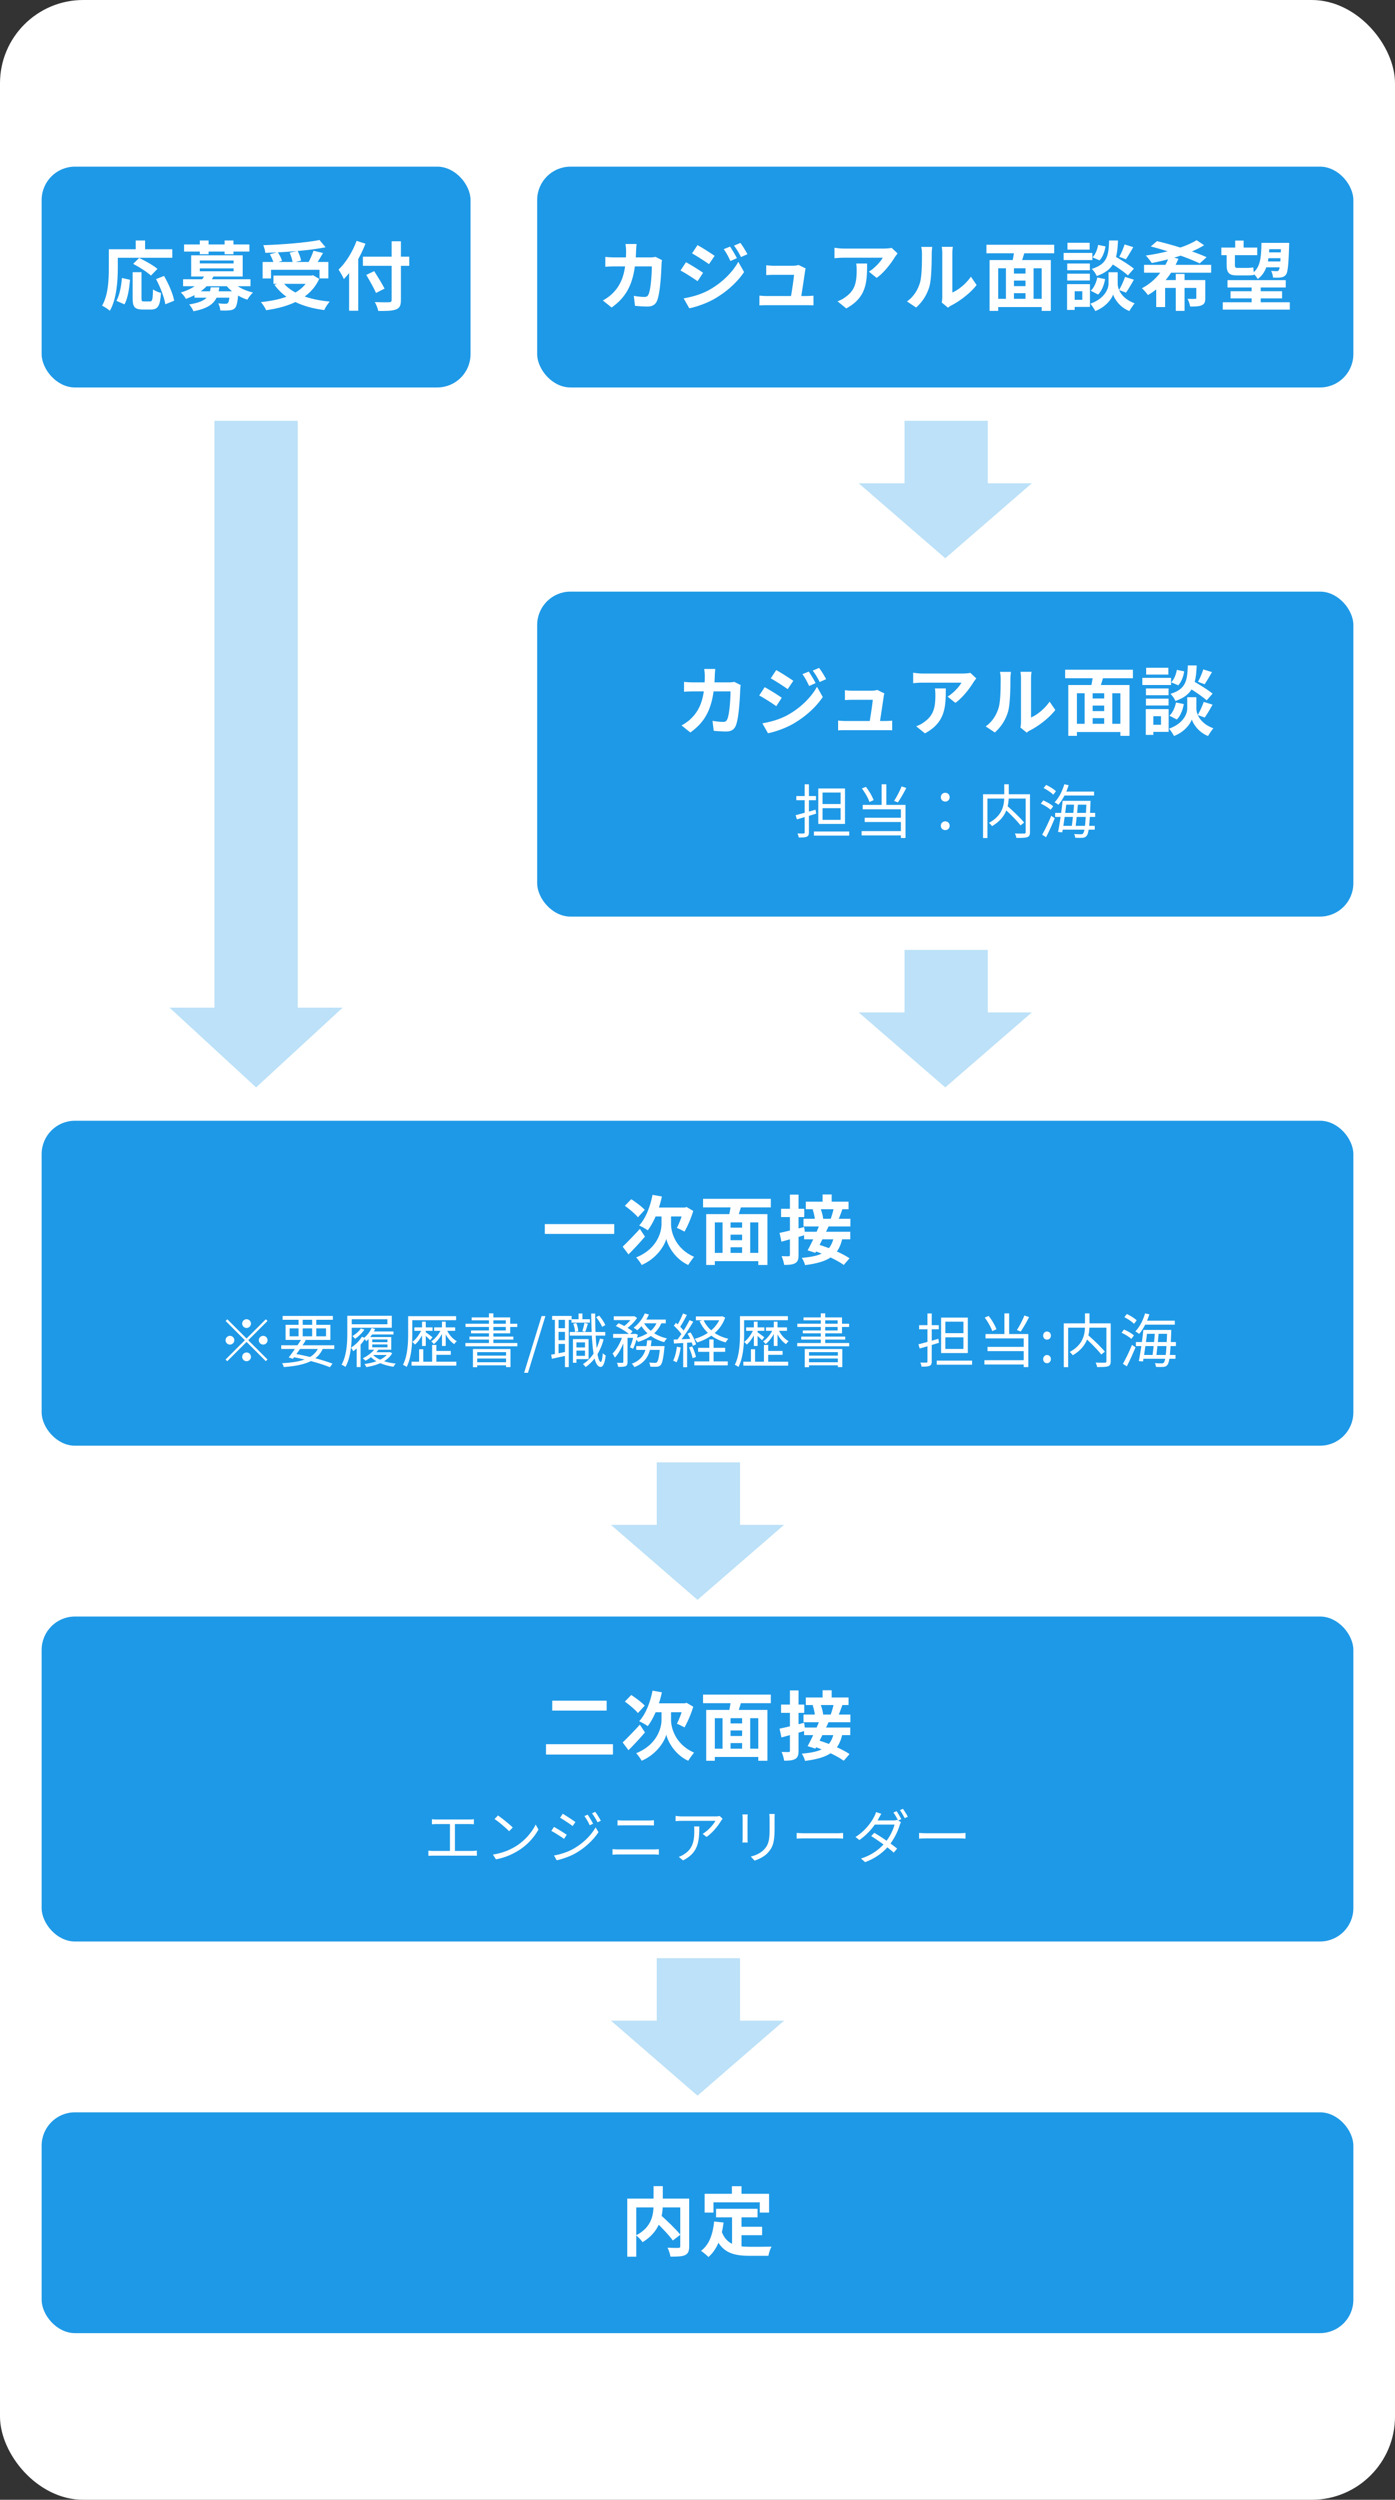 <svg width="335" height="600" fill="none" xmlns="http://www.w3.org/2000/svg"><rect width="100%" height="100%" fill="#333333" stroke="none"/><rect width="335" height="600" rx="20" fill="#fff"/><rect x="10" y="40" width="103" height="53" rx="8" fill="#1E99E7"/><path d="M31.854 65.332h2.124v6.282c0 .666.108.738.612.738h1.458c.54 0 .63-.432.702-2.898.45.36 1.35.72 1.908.864-.198 3.096-.72 3.978-2.412 3.978h-1.998c-1.926 0-2.394-.666-2.394-2.682v-6.282Zm-2.574 1.386 1.944.432c-.18 2.07-.522 4.446-1.332 5.904l-1.926-.846c.756-1.386 1.152-3.474 1.314-5.49Zm2.7-3.384 1.44-1.422c1.44.684 3.402 1.782 4.392 2.628l-1.566 1.602c-.882-.828-2.79-2.052-4.266-2.808Zm5.49 3.654 1.926-.756c1.08 1.872 2.142 4.284 2.43 5.94l-2.124.864c-.234-1.62-1.188-4.122-2.232-6.048Zm-4.878-9.27h2.25v3.276h-2.25v-3.276Zm-5.436 2.106h14.22v2.052h-14.22v-2.052Zm-1.026 0h2.16v4.554c0 2.916-.27 7.38-1.908 10.206-.396-.36-1.35-.99-1.872-1.206 1.512-2.592 1.62-6.39 1.62-9v-4.554Zm20.574 10.098h9.27v1.53h-9.27v-1.53Zm-2.736-2.898H60.15v1.674H43.968v-1.674Zm5.256-1.116 2.088.324c-1.152 2.394-3.15 4.248-6.678 5.508-.234-.486-.81-1.224-1.224-1.53 3.258-.972 5.022-2.556 5.814-4.302Zm6.498 1.656c1.008 1.17 3.024 2.196 5.022 2.646-.45.414-1.062 1.206-1.35 1.728-2.124-.684-4.14-2.106-5.328-3.744l1.656-.63Zm-.504 2.358h2.052s-.018.468-.054.72c-.18 1.944-.396 2.898-.81 3.33-.36.36-.774.468-1.314.522-.468.054-1.296.054-2.178.036-.036-.54-.234-1.242-.504-1.71.72.072 1.404.09 1.728.09.27 0 .414-.036.576-.162.234-.216.378-.936.504-2.592v-.234Zm-4.608-.954h2.052c-.396 3.006-1.422 4.824-6.21 5.742-.18-.504-.666-1.26-1.026-1.638 4.176-.666 4.878-1.908 5.184-4.104Zm-6.408-10.296h15.696v1.71H44.202v-1.71Zm3.78-.954h2.106v3.294h-2.106v-3.294Zm5.958 0h2.124v3.294H53.94v-3.294Zm-5.958 6.696v.702H56.1v-.702h-8.118Zm0-1.89v.702H56.1v-.702h-8.118Zm-2.07-1.242h12.366v5.094H45.912v-5.094Zm17.154 1.602h15.786v3.942h-2.124v-2.07H65.082v2.07h-2.016v-3.942Zm2.61 3.258h9.486v1.98h-9.486v-1.98Zm11.052-8.532 1.458 1.746c-4.068.792-9.684 1.188-14.472 1.332-.036-.54-.288-1.368-.486-1.836 4.77-.162 10.188-.594 13.5-1.242Zm-11.916 3.42 1.89-.522c.414.648.864 1.512 1.026 2.106l-1.98.594c-.144-.594-.558-1.494-.936-2.178Zm4.752-.378 1.908-.432c.378.72.738 1.692.828 2.34l-2.016.486c-.072-.63-.378-1.638-.72-2.394Zm5.724-.468 2.286.54c-.63 1.116-1.35 2.286-1.89 3.06l-1.764-.522c.486-.864 1.062-2.142 1.368-3.078Zm-.918 5.958h.45l.378-.072 1.458.864c-2.142 4.716-7.074 6.714-12.744 7.524-.216-.54-.828-1.494-1.26-1.944 5.544-.558 10.098-2.196 11.718-6.03v-.342ZM67.8 67.6c2.016 2.736 6.138 4.302 11.376 4.788-.45.486-1.044 1.422-1.314 2.034-5.418-.702-9.432-2.592-11.952-6.048l1.89-.774Zm19.35-5.994h11.124v2.196H87.15v-2.196Zm6.894-3.69h2.232V72.01c0 1.368-.324 1.944-1.188 2.268-.882.342-2.25.378-4.248.36-.108-.594-.504-1.566-.828-2.142 1.404.072 2.97.072 3.402.054.45-.018.63-.144.63-.558V57.916ZM87.96 65.98l1.908-.9c.81 1.314 1.944 3.096 2.484 4.194L90.3 70.318c-.468-1.098-1.53-2.952-2.34-4.338Zm-4.122-2.97 2.178-2.178.018.036v13.716h-2.196V63.01Zm1.8-5.202 2.124.684c-1.206 3.132-3.15 6.426-5.184 8.496-.234-.54-.882-1.728-1.278-2.268 1.728-1.638 3.366-4.266 4.338-6.912Z" fill="#fff"/><path opacity=".3" fill-rule="evenodd" clip-rule="evenodd" d="M71.5 101h-20v140.86H40.715L61.5 261l20.784-19.14H71.5V101Z" fill="#1E99E7"/><rect x="129" y="40" width="196" height="53" rx="8" fill="#1E99E7"/><path d="M152.872 58.564a24.528 24.528 0 0 0-.126 1.62c-.198 7.146-1.89 10.8-5.868 13.626l-2.106-1.692c.756-.414 1.656-1.008 2.376-1.746 2.358-2.34 3.186-5.4 3.204-10.152 0-.396-.072-1.224-.144-1.656h2.664Zm6.102 3.87a6.798 6.798 0 0 0-.108.936c-.072 1.962-.306 6.984-1.08 8.82-.378.9-1.08 1.386-2.304 1.386-1.044 0-2.106-.09-2.988-.162l-.288-2.394c.9.144 1.818.252 2.538.252.576 0 .828-.198 1.008-.648.522-1.134.774-4.734.774-6.678h-8.784c-.612 0-1.62.018-2.376.09V61.66c.756.09 1.674.126 2.358.126h8.334c.468 0 .936-.036 1.368-.126l1.548.774Zm16.344-3.24c.504.756 1.242 1.944 1.638 2.772l-1.548.684c-.54-1.134-.936-1.908-1.602-2.844l1.512-.612Zm2.484-.882c.558.72 1.26 1.908 1.692 2.7l-1.548.684c-.576-1.134-1.008-1.836-1.674-2.736l1.53-.648Zm-10.296.522c1.188.648 3.168 1.926 4.104 2.574l-1.35 1.998c-.99-.702-2.88-1.926-4.068-2.592l1.314-1.98Zm-3.33 12.78c1.998-.342 4.158-.936 6.12-2.016 3.06-1.71 5.562-4.176 7.002-6.75l1.386 2.448c-1.674 2.484-4.212 4.77-7.164 6.462-1.818 1.044-4.41 1.944-5.994 2.232l-1.35-2.376Zm.558-8.676c1.206.648 3.186 1.89 4.104 2.538l-1.314 2.016c-1.026-.702-2.88-1.926-4.104-2.556l1.314-1.998Zm28.741 1.494a4.402 4.402 0 0 0-.162.756c-.18 1.26-.792 5.346-1.008 6.642h-2.484c.234-1.188.774-4.662.864-5.868h-4.878c-.558 0-1.278.036-1.8.072v-2.376a15.09 15.09 0 0 0 1.782.126h4.626c.36 0 1.098-.072 1.332-.198l1.728.846Zm-11.106 6.516c.468.054 1.152.108 1.764.108h9.45c.45 0 1.296-.036 1.764-.09v2.322a50.04 50.04 0 0 0-1.728-.036h-9.486c-.63 0-1.098.018-1.764.054v-2.358Zm33.182-10.116c-.18.234-.522.666-.684.918-.846 1.404-2.556 3.69-4.338 4.95l-1.872-1.494c1.458-.882 2.862-2.466 3.33-3.348h-9.396c-.738 0-1.35.036-2.196.126v-2.52c.702.108 1.458.198 2.196.198h9.702c.504 0 1.494-.072 1.836-.162l1.422 1.332Zm-7.326 2.412c0 4.464-.108 8.136-5.004 10.782l-2.106-1.71a6.562 6.562 0 0 0 1.908-1.008c2.268-1.584 2.7-3.474 2.7-6.426 0-.576-.018-1.044-.108-1.638h2.61Zm17.915 9.36c.09-.342.144-.828.144-1.314V60.796c0-.81-.126-1.512-.126-1.548h2.664c0 .036-.126.756-.126 1.566v9.396c1.476-.63 3.24-2.052 4.464-3.798l1.368 1.998c-1.494 1.944-4.068 3.888-6.102 4.914-.378.198-.594.396-.774.522l-1.512-1.242Zm-8.334-.252c1.602-1.116 2.574-2.772 3.06-4.32.522-1.53.54-4.95.54-7.11 0-.738-.072-1.206-.18-1.656h2.646c0 .072-.126.882-.126 1.62 0 2.142-.054 5.94-.522 7.758a10.667 10.667 0 0 1-3.222 5.166l-2.196-1.458Zm24.678-6.696h4.626v1.692h-4.626v-1.692Zm0 3.024h4.644v1.692h-4.644V68.68Zm-3.492 3.042h12.15v1.98h-12.15v-1.98Zm-1.35-9.306h14.706V74.62h-2.196V64.396h-10.44V74.62h-2.07V62.416Zm3.924 1.314h1.926v8.874h-1.926V63.73Zm4.698 0h1.944v8.856h-1.944V63.73Zm-2.664-4.05 2.556.54c-.432 1.332-.828 2.736-1.188 3.672l-1.98-.522c.252-1.044.54-2.556.612-3.69Zm-6.714-.936h16.272v2.052h-16.272v-2.052Zm29.196 4.014 1.332-1.422c1.548.882 3.78 2.232 4.878 3.15l-1.422 1.62c-1.008-.936-3.186-2.376-4.788-3.348Zm1.242 2.592h1.08v2.736c0 1.206.774 3.492 4.068 4.716-.396.504-.972 1.332-1.26 1.854-2.268-.864-3.564-2.88-3.906-3.978-.36 1.098-1.8 3.042-4.284 3.978-.234-.486-.81-1.35-1.188-1.764 3.456-1.224 4.374-3.582 4.374-4.806V65.35h1.116Zm-.972-7.632h2.124c-.18 4.302-.756 7.038-5.112 8.532-.198-.522-.738-1.296-1.188-1.71 3.762-1.152 4.05-3.24 4.176-6.822Zm-2.646 1.062 1.764.36c-.18 1.206-.648 2.538-1.422 3.348l-1.692-.72c.666-.648 1.17-1.854 1.35-2.988Zm-.198 7.83 1.872.378c-.234 1.368-.792 2.826-1.674 3.708l-1.782-.918c.774-.666 1.332-1.944 1.584-3.168Zm6.552-7.938 2.088.648c-.612 1.062-1.26 2.178-1.764 2.916l-1.602-.594c.468-.81 1.008-2.07 1.278-2.97Zm.108 7.794 2.124.666c-.63 1.116-1.332 2.322-1.89 3.096l-1.674-.612a18.544 18.544 0 0 0 1.44-3.15Zm-13.878-3.222h5.436v1.62h-5.436v-1.62Zm.054-4.968h5.328v1.638h-5.328v-1.638Zm-.054 7.416h5.436v1.638h-5.436v-1.638Zm-.864-4.986h6.894v1.71h-6.894v-1.71Zm1.8 7.488h4.518v5.472h-4.518v-1.71h2.682v-2.052h-2.682v-1.71Zm-.972 0h1.818v6.192h-1.818v-6.192Zm18.486-4.626h16.11v1.89h-16.11v-1.89Zm12.618-5.922 1.8 1.206c-3.24 2.052-8.352 3.456-12.564 4.284-.342-.486-.99-1.386-1.458-1.8 4.482-.612 9.432-1.944 12.222-3.69Zm-5.004 8.1h2.106v8.874h-2.106v-8.874Zm-4.698 1.476h10.584v1.89h-8.442v4.59h-2.142v-6.48Zm9.63 0h2.16v4.284c0 .954-.18 1.458-.864 1.764-.648.288-1.548.306-2.772.306-.09-.576-.378-1.35-.63-1.854.72.036 1.548.036 1.782.018.234 0 .324-.054.324-.252v-4.266Zm-10.944-8.064 1.494-1.278c3.744.864 9.018 2.52 11.916 3.852l-1.656 1.494c-2.592-1.278-7.83-3.078-11.754-4.068Zm4.446 2.358 2.196.594c-1.44 3.456-3.888 6.786-7.326 8.712-.324-.486-.99-1.242-1.44-1.638 3.24-1.656 5.544-4.734 6.57-7.668Zm13.986 5.724h13.986v1.764h-13.986V67.24Zm-1.476-7.812h8.622v1.818h-8.622v-1.818Zm10.206-1.134h4.752v1.512h-4.752v-1.512Zm.234 2.286h4.68v1.386h-4.68V60.58Zm-.09 2.178h4.68v1.404h-4.68v-1.404Zm-8.136 7.146h12.366v1.71h-12.366v-1.71Zm-1.872 2.646h16.092v1.764H293.64V72.55Zm6.93-4.446h2.178v5.58h-2.178v-5.58Zm-3.942-10.368h2.016v2.466h-2.016v-2.466Zm-2.052 2.736h1.98v3.132c0 .504.108.702.558.702h2.376c.45 0 1.134-.054 1.476-.126.054.504.108 1.314.198 1.782-.36.126-1.026.144-1.62.144h-2.448c-1.998 0-2.52-.666-2.52-2.538v-3.096Zm13.068-2.178h1.944s0 .522-.018.756c-.144 4.59-.324 6.3-.756 6.876-.342.432-.72.594-1.224.666-.432.072-1.134.072-1.872.036a4.89 4.89 0 0 0-.468-1.62c.576.072 1.062.072 1.332.072.216.018.378-.036.504-.234.27-.36.432-1.908.558-6.228v-.324Zm-4.716 0h1.926c-.09 3.978-.432 6.93-2.826 8.676-.234-.45-.774-1.116-1.206-1.44 1.926-1.44 2.034-3.87 2.106-7.236Z" fill="#fff"/><path opacity=".3" fill-rule="evenodd" clip-rule="evenodd" d="M237.215 101h-20v15h-11L227 134l20.785-18h-10.57v-15Z" fill="#1E99E7"/><rect x="129" y="142" width="196" height="78" rx="8" fill="#1E99E7"/><path d="M171.772 160.564a24.528 24.528 0 0 0-.126 1.62c-.198 7.146-1.89 10.8-5.868 13.626l-2.106-1.692c.756-.414 1.656-1.008 2.376-1.746 2.358-2.34 3.186-5.4 3.204-10.152 0-.396-.072-1.224-.144-1.656h2.664Zm6.102 3.87a6.798 6.798 0 0 0-.108.936c-.072 1.962-.306 6.984-1.08 8.82-.378.9-1.08 1.386-2.304 1.386-1.044 0-2.106-.09-2.988-.162l-.288-2.394c.9.144 1.818.252 2.538.252.576 0 .828-.198 1.008-.648.522-1.134.774-4.734.774-6.678h-8.784c-.612 0-1.62.018-2.376.09v-2.376c.756.09 1.674.126 2.358.126h8.334c.468 0 .936-.036 1.368-.126l1.548.774Zm16.344-3.24c.504.756 1.242 1.944 1.638 2.772l-1.548.684c-.54-1.134-.936-1.908-1.602-2.844l1.512-.612Zm2.484-.882c.558.72 1.26 1.908 1.692 2.7l-1.548.684c-.576-1.134-1.008-1.836-1.674-2.736l1.53-.648Zm-10.296.522c1.188.648 3.168 1.926 4.104 2.574l-1.35 1.998c-.99-.702-2.88-1.926-4.068-2.592l1.314-1.98Zm-3.33 12.78c1.998-.342 4.158-.936 6.12-2.016 3.06-1.71 5.562-4.176 7.002-6.75l1.386 2.448c-1.674 2.484-4.212 4.77-7.164 6.462-1.818 1.044-4.41 1.944-5.994 2.232l-1.35-2.376Zm.558-8.676c1.206.648 3.186 1.89 4.104 2.538l-1.314 2.016c-1.026-.702-2.88-1.926-4.104-2.556l1.314-1.998Zm28.741 1.494a4.402 4.402 0 0 0-.162.756c-.18 1.26-.792 5.346-1.008 6.642h-2.484c.234-1.188.774-4.662.864-5.868h-4.878c-.558 0-1.278.036-1.8.072v-2.376a15.09 15.09 0 0 0 1.782.126h4.626c.36 0 1.098-.072 1.332-.198l1.728.846Zm-11.106 6.516c.468.054 1.152.108 1.764.108h9.45c.45 0 1.296-.036 1.764-.09v2.322a50.04 50.04 0 0 0-1.728-.036h-9.486c-.63 0-1.098.018-1.764.054v-2.358Zm33.182-10.116c-.18.234-.522.666-.684.918-.846 1.404-2.556 3.69-4.338 4.95l-1.872-1.494c1.458-.882 2.862-2.466 3.33-3.348h-9.396c-.738 0-1.35.036-2.196.126v-2.52c.702.108 1.458.198 2.196.198h9.702c.504 0 1.494-.072 1.836-.162l1.422 1.332Zm-7.326 2.412c0 4.464-.108 8.136-5.004 10.782l-2.106-1.71a6.562 6.562 0 0 0 1.908-1.008c2.268-1.584 2.7-3.474 2.7-6.426 0-.576-.018-1.044-.108-1.638h2.61Zm17.915 9.36c.09-.342.144-.828.144-1.314v-10.494c0-.81-.126-1.512-.126-1.548h2.664c0 .036-.126.756-.126 1.566v9.396c1.476-.63 3.24-2.052 4.464-3.798l1.368 1.998c-1.494 1.944-4.068 3.888-6.102 4.914-.378.198-.594.396-.774.522l-1.512-1.242Zm-8.334-.252c1.602-1.116 2.574-2.772 3.06-4.32.522-1.53.54-4.95.54-7.11 0-.738-.072-1.206-.18-1.656h2.646c0 .072-.126.882-.126 1.62 0 2.142-.054 5.94-.522 7.758a10.667 10.667 0 0 1-3.222 5.166l-2.196-1.458Zm24.678-6.696h4.626v1.692h-4.626v-1.692Zm0 3.024h4.644v1.692h-4.644v-1.692Zm-3.492 3.042h12.15v1.98h-12.15v-1.98Zm-1.35-9.306h14.706v12.204h-2.196v-10.224h-10.44v10.224h-2.07v-12.204Zm3.924 1.314h1.926v8.874h-1.926v-8.874Zm4.698 0h1.944v8.856h-1.944v-8.856Zm-2.664-4.05 2.556.54c-.432 1.332-.828 2.736-1.188 3.672l-1.98-.522c.252-1.044.54-2.556.612-3.69Zm-6.714-.936h16.272v2.052h-16.272v-2.052Zm29.196 4.014 1.332-1.422c1.548.882 3.78 2.232 4.878 3.15l-1.422 1.62c-1.008-.936-3.186-2.376-4.788-3.348Zm1.242 2.592h1.08v2.736c0 1.206.774 3.492 4.068 4.716-.396.504-.972 1.332-1.26 1.854-2.268-.864-3.564-2.88-3.906-3.978-.36 1.098-1.8 3.042-4.284 3.978-.234-.486-.81-1.35-1.188-1.764 3.456-1.224 4.374-3.582 4.374-4.806v-2.736h1.116Zm-.972-7.632h2.124c-.18 4.302-.756 7.038-5.112 8.532-.198-.522-.738-1.296-1.188-1.71 3.762-1.152 4.05-3.24 4.176-6.822Zm-2.646 1.062 1.764.36c-.18 1.206-.648 2.538-1.422 3.348l-1.692-.72c.666-.648 1.17-1.854 1.35-2.988Zm-.198 7.83 1.872.378c-.234 1.368-.792 2.826-1.674 3.708l-1.782-.918c.774-.666 1.332-1.944 1.584-3.168Zm6.552-7.938 2.088.648c-.612 1.062-1.26 2.178-1.764 2.916l-1.602-.594c.468-.81 1.008-2.07 1.278-2.97Zm.108 7.794 2.124.666c-.63 1.116-1.332 2.322-1.89 3.096l-1.674-.612a18.544 18.544 0 0 0 1.44-3.15Zm-13.878-3.222h5.436v1.62h-5.436v-1.62Zm.054-4.968h5.328v1.638h-5.328v-1.638Zm-.054 7.416h5.436v1.638h-5.436v-1.638Zm-.864-4.986h6.894v1.71h-6.894v-1.71Zm1.8 7.488h4.518v5.472h-4.518v-1.71h2.682v-2.052h-2.682v-1.71Zm-.972 0h1.818v6.192h-1.818v-6.192Zm-84.092 25.466c1.232-.308 3.052-.812 4.788-1.316l.14.952a233.26 233.26 0 0 1-4.62 1.372l-.308-1.008Zm.168-4.592h4.718v.994h-4.718v-.994Zm2.002-2.814h1.022v11.536c0 .588-.154.882-.518 1.036-.364.168-.952.196-1.918.196-.028-.266-.182-.7-.308-.98.644.028 1.274.014 1.442.014.196 0 .28-.07.28-.266v-11.536Zm2.226 11.326h8.484v.98h-8.484v-.98Zm2.072-5.6v2.8h4.34v-2.8h-4.34Zm0-3.752v2.758h4.34v-2.758h-4.34Zm-1.022-.98h6.412v8.512h-6.412v-8.512Zm15.204-1.008h1.134v5.53h-1.134v-5.53Zm-4.732 1.008.952-.392c.784.98 1.54 2.31 1.862 3.192l-.994.448c-.308-.91-1.078-2.268-1.82-3.248Zm9.534-.504 1.12.378c-.588 1.19-1.386 2.562-2.016 3.472l-.91-.364c.616-.924 1.386-2.422 1.806-3.486Zm-9.338 4.452h10.276v7.938h-1.106v-6.888h-9.17v-1.05Zm.476 3.08h9.114v1.022h-9.114v-1.022Zm-.742 3.206h9.996v1.036h-9.996v-1.036Zm20.09-7.084c-.574 0-1.064-.42-1.064-1.05 0-.644.49-1.064 1.064-1.064.56 0 1.05.42 1.05 1.064 0 .63-.49 1.05-1.05 1.05Zm0 6.846c-.574 0-1.064-.406-1.064-1.05s.49-1.05 1.064-1.05c.56 0 1.05.406 1.05 1.05s-.49 1.05-1.05 1.05Zm14.014-5.32.784-.56c1.428 1.232 3.248 2.982 4.144 4.074l-.868.672c-.84-1.106-2.632-2.898-4.06-4.186Zm.154-5.684h1.078v2.744c0 2.24-.406 5.194-4.018 7.308-.14-.224-.504-.602-.742-.784 3.5-1.89 3.682-4.592 3.682-6.524v-2.744Zm-5.096 2.394h10.71v1.036h-9.66v9.478h-1.05v-10.514Zm10.234 0h1.036v9.1c0 .686-.168 1.022-.644 1.204-.49.168-1.358.182-2.618.182-.042-.294-.21-.784-.35-1.078a33.11 33.11 0 0 0 2.226.028c.266-.014.35-.098.35-.336v-9.1Zm8.974-.644h7.448v.952h-7.448v-.952Zm.336 2.226h5.614v.924h-5.614v-.924Zm-2.226 2.898h9.604v.966h-9.604v-.966Zm1.456 3.108h8.05v.91h-8.05v-.91Zm.742-9.982 1.036.224c-.56 1.82-1.47 3.584-2.464 4.704a5.399 5.399 0 0 0-.91-.602c1.022-1.036 1.862-2.674 2.338-4.326Zm-.406 3.976h.98c-.28 2.408-.728 5.684-1.064 7.56l-1.008-.084c.378-1.89.854-5.138 1.092-7.476Zm2.786.378h.924c-.168 1.946-.42 4.578-.644 6.076h-.924c.238-1.54.518-4.186.644-6.076Zm2.94-.378h.98s0 .364-.014.504c-.21 5.446-.434 7.294-.91 7.868-.266.35-.546.462-.966.49-.42.042-1.092.028-1.792 0-.014-.28-.112-.658-.266-.896.714.056 1.358.056 1.638.056.252 0 .392-.028.518-.196.392-.434.616-2.352.812-7.616v-.21Zm-10.29-3.066.602-.756c.84.392 1.862 1.022 2.352 1.512l-.63.84c-.49-.504-1.484-1.176-2.324-1.596Zm-.672 3.738.588-.77c.84.35 1.876.952 2.38 1.414l-.616.84c-.49-.476-1.498-1.092-2.352-1.484Zm.322 7.462c.63-1.092 1.54-2.954 2.184-4.55l.84.588a60.249 60.249 0 0 1-2.086 4.564l-.938-.602Z" fill="#fff"/><path opacity=".3" fill-rule="evenodd" clip-rule="evenodd" d="M237.215 228h-20v15h-11L227 261l20.785-18h-10.57v-15Z" fill="#1E99E7"/><rect x="10" y="269" width="315" height="78" rx="8" fill="#1E99E7"/><path d="M130.834 293.81h16.668v2.358h-16.668v-2.358Zm25.866-7.02 2.25.396c-.702 3.204-1.926 6.21-3.402 8.118-.45-.342-1.476-.918-2.052-1.17 1.548-1.674 2.646-4.482 3.204-7.344Zm3.33 5.058h1.116v1.98c0 1.962 1.08 5.886 5.526 7.83a28.119 28.119 0 0 0-1.404 1.962c-3.222-1.476-4.914-4.662-5.256-6.282-.432 1.62-2.268 4.698-5.922 6.282-.252-.504-.936-1.422-1.314-1.818 4.878-1.944 6.084-5.922 6.084-7.974v-1.98h1.17Zm-10.494 7.38a102.467 102.467 0 0 0 4.122-4.266l1.224 1.854a70.935 70.935 0 0 1-3.96 4.266l-1.386-1.854Zm.522-9.81 1.53-1.584c1.08.702 2.538 1.782 3.24 2.556l-1.638 1.782c-.63-.792-2.034-1.962-3.132-2.754Zm7.416.414h7.38v2.142h-8.442l1.062-2.142Zm6.66 0h.324l.414-.126 1.602.936c-.522 1.818-1.386 3.69-2.088 4.968-.45-.234-1.314-.684-1.836-.882.576-1.098 1.314-3.006 1.584-4.428v-.468Zm10.296 4.824h4.626v1.692h-4.626v-1.692Zm0 3.024h4.644v1.692h-4.644v-1.692Zm-3.492 3.042h12.15v1.98h-12.15v-1.98Zm-1.35-9.306h14.706v12.204h-2.196v-10.224h-10.44v10.224h-2.07v-12.204Zm3.924 1.314h1.926v8.874h-1.926v-8.874Zm4.698 0h1.944v8.856h-1.944v-8.856Zm-2.664-4.05 2.556.54c-.432 1.332-.828 2.736-1.188 3.672l-1.98-.522c.252-1.044.54-2.556.612-3.69Zm-6.714-.936h16.272v2.052h-16.272v-2.052Zm28.71-1.044h2.178v2.448h-2.178V286.7Zm-4.032 1.728h10.26v1.818h-10.26v-1.818Zm-.558 4.104h11.268v1.836h-11.268v-1.836Zm2.196-2.232 1.854-.36c.324.828.612 1.89.666 2.574l-1.962.432c-.018-.684-.252-1.8-.558-2.646Zm5.076-.342 2.088.216c-.36 1.026-.72 2.016-1.044 2.718l-1.818-.252c.288-.756.612-1.89.774-2.682Zm-7.128 5.688h11.088v1.818h-11.088v-1.818Zm3.726-1.728 2.16.414c-.972 2.142-2.232 4.68-3.186 6.372l-1.854-.594c.9-1.602 2.106-4.194 2.88-6.192Zm-1.602 6.21 1.26-1.422c2.502.738 5.814 2.124 7.524 3.312l-1.386 1.602c-1.566-1.17-4.842-2.664-7.398-3.492Zm5.004-3.15 2.07.216c-.936 4.248-3.33 5.724-8.964 6.462-.162-.594-.486-1.332-.792-1.746 4.932-.396 6.93-1.584 7.686-4.932Zm-13.014-1.062c1.512-.306 3.762-.864 5.904-1.404l.252 1.908c-1.962.576-4.05 1.152-5.706 1.602l-.45-2.106Zm.36-5.778h5.562v1.98h-5.562v-1.98Zm2.124-3.402h2.07v14.454c0 1.062-.18 1.638-.774 1.98-.594.36-1.458.432-2.682.432-.072-.576-.342-1.512-.612-2.106.702.036 1.44.036 1.674.036.234 0 .324-.09.324-.342v-14.454ZM59.211 318.74c-.575 0-1.05-.476-1.05-1.05 0-.574.475-1.05 1.05-1.05.574 0 1.05.476 1.05 1.05 0 .574-.477 1.05-1.05 1.05Zm0 2.534 4.62-4.62.406.406-4.62 4.62 4.62 4.62-.406.406-4.62-4.62-4.634 4.634-.407-.406 4.634-4.634-4.62-4.62.407-.406 4.62 4.62Zm-2.94.406c0 .574-.477 1.05-1.05 1.05-.574 0-1.05-.476-1.05-1.05 0-.574.476-1.05 1.05-1.05.574 0 1.05.476 1.05 1.05Zm5.88 0c0-.574.475-1.05 1.05-1.05.574 0 1.05.476 1.05 1.05 0 .574-.477 1.05-1.05 1.05-.575 0-1.05-.476-1.05-1.05Zm-2.94 2.94c.574 0 1.05.476 1.05 1.05 0 .574-.477 1.05-1.05 1.05-.575 0-1.05-.476-1.05-1.05 0-.574.475-1.05 1.05-1.05Zm8.33-1.722h12.74v.882H67.54v-.882Zm.335-7.042H79.93v.924H67.876v-.924Zm4.522 5.572 1.023.28a59.204 59.204 0 0 1-3.095 4.438l-.993-.336c.895-1.134 2.198-3.01 3.066-4.382Zm4.2 1.778 1.008.294c-1.231 3.08-4.213 4.228-9.463 4.62a2.902 2.902 0 0 0-.406-.924c4.998-.266 7.742-1.26 8.862-3.99Zm-6.51 2.464.533-.77c3.458.616 7.056 1.554 9.226 2.408l-.63.854c-2.142-.882-5.573-1.834-9.129-2.492Zm1.61-9.464h.995v4.886h-.995v-4.886Zm3.263 0h.993v4.886h-.993v-4.886Zm-5.404 2.632v1.904h8.736v-1.904h-8.737Zm-.98-.854h10.766v3.626H68.576v-3.626Zm14.826-2.17h1.063v4.13c0 2.366-.195 5.824-1.511 8.148-.197-.182-.672-.434-.939-.532 1.274-2.226 1.386-5.362 1.386-7.616v-4.13Zm.755 0h9.927v2.87h-9.926v-.84h8.875v-1.19h-8.876v-.84Zm5.46 8.75h3.907v.658h-3.907v-.658Zm-.587-4.984h5.46v.728h-5.46v-.728Zm4.227 4.984h.183l.181-.042.56.266c-1.091 1.974-3.626 2.926-6.216 3.346a3.033 3.033 0 0 0-.433-.742c2.38-.308 4.802-1.148 5.725-2.702v-.126Zm-3.765.532c1.022 1.204 3.192 1.946 5.544 2.198-.197.182-.434.532-.547.756-2.407-.35-4.633-1.26-5.753-2.716l.756-.238Zm.546-1.372.826.252c-.742 1.05-1.96 2.002-3.08 2.632a7.205 7.205 0 0 0-.672-.588c1.133-.546 2.267-1.386 2.925-2.296Zm-.645-1.022v.686h3.654v-.686h-3.654Zm0-1.204v.658h3.654v-.658h-3.654Zm-.882-.574h5.447v3.038h-5.447v-3.038Zm.728-2.184.84.266c-.49 1.092-1.316 2.226-2.141 2.926-.098-.168-.364-.602-.532-.798a6.522 6.522 0 0 0 1.834-2.394Zm-2.337 2.114.853.308c-.713 1.204-1.862 2.408-2.94 3.164a5.247 5.247 0 0 0-.517-.868c.993-.63 2.001-1.582 2.603-2.604Zm-1.247 2.114.686-.7.252.084v5.768h-.938v-5.152Zm1.008-4.102.84.28c-.56.812-1.442 1.666-2.226 2.198a5.649 5.649 0 0 0-.644-.658c.77-.462 1.555-1.12 2.03-1.82Zm11.984-2.954h10.879v.966H98.648v-.966Zm.183 10.92h10.752v.952H98.831v-.952Zm5.53-2.576h3.892v.924h-3.892v-.924Zm-4.859-5.656h4.369v.826h-4.368v-.826Zm-1.483-2.688h.993v4.158c0 2.324-.168 5.712-1.358 8.022a3.822 3.822 0 0 0-.882-.504c1.134-2.212 1.246-5.306 1.246-7.532v-4.144Zm3.332 1.316h.896v5.824h-.896v-5.824Zm2.422 5.586h1.022v4.606h-1.022v-4.606Zm-3.122 1.036h.994v3.486h-.994v-3.486Zm.658-4.844.616.224c-.476 1.33-1.4 2.772-2.282 3.5a4.47 4.47 0 0 0-.617-.644c.868-.616 1.807-1.904 2.283-3.08Zm2.954-.406h5.04v.826h-5.04v-.826Zm1.876-1.372h.896v5.824h-.896v-5.824Zm-.168 1.792.63.21c-.532 1.302-1.498 2.674-2.422 3.374a6.71 6.71 0 0 0-.602-.658c.91-.574 1.89-1.806 2.394-2.926Zm-3.794.714c.322.196 1.414 1.022 1.68 1.246l-.56.7c-.322-.378-1.26-1.232-1.638-1.554l.518-.392Zm5.054-.686c.476 1.162 1.442 2.324 2.478 2.856-.21.168-.476.49-.63.714-1.05-.672-2.016-2.016-2.506-3.36l.658-.21Zm6.342 4.746h9.016v4.34h-1.064v-3.598h-6.93v3.626h-1.022v-4.368Zm.532 1.582h7.826v.7h-7.826v-.7Zm0 1.596h7.826v.728h-7.826v-.728Zm3.318-11.746h1.064v7.602h-1.064v-7.602Zm-4.144.98h9.24v3.822h-9.408v-.686h8.358v-2.436h-8.19v-.7Zm-1.484 1.512h12.432v.784h-12.432v-.784Zm.938 3.094h10.556v.714h-10.556v-.714Zm-.966 1.54h12.474v.784h-12.474v-.784Zm14.098 7.154 4.2-13.622h.91l-4.186 13.622h-.924Zm12.16-6.09h2.842v.756h-2.842v-.756Zm-.784-6.776h4.41v.826h-4.41v-.826Zm-.406 3.066h8.512v.868h-8.512v-.868Zm1.372 1.708h3.136v4.802h-3.136v-.784h2.282v-3.234h-2.282v-.784Zm-.616 0h.84v5.684h-.84v-5.684Zm1.344-6.146h.924v1.96h-.924v-1.96Zm5.138 6.02.882.182c-.784 2.954-2.254 5.208-4.312 6.65a5.028 5.028 0 0 0-.658-.7c2.044-1.274 3.402-3.416 4.088-6.132Zm-6.412-3.57.728-.168c.266.616.448 1.428.476 1.974l-.77.182c-.014-.532-.196-1.358-.434-1.988Zm5.488-1.568.728-.378c.616.686 1.218 1.638 1.484 2.282l-.77.42c-.252-.644-.854-1.624-1.442-2.324Zm-2.814 1.372.854.196c-.224.672-.448 1.456-.644 1.96l-.7-.168c.182-.56.406-1.414.49-1.988Zm-7.742-1.666h4.676v.938h-4.676v-.938Zm1.092 2.94h2.52v.882h-2.52v-.882Zm0 2.884h2.52v.896h-2.52v-.896Zm-.434-5.348h.882v8.96h-.882v-8.96Zm2.422-.014h.91v11.816h-.91v-11.816Zm-3.318 8.834c.966-.168 2.366-.448 3.794-.742l.07.924c-1.316.28-2.632.574-3.682.798l-.182-.98Zm9.618-9.884h.952c0 6.244.448 11.578 1.358 11.62.21 0 .378-.784.462-2.1.168.21.546.462.714.546-.266 2.198-.77 2.772-1.218 2.758-1.834-.028-2.156-5.614-2.268-12.824Zm5.418.672h4.774v.91h-4.774v-.91Zm5.404 7.154h6.076v.91h-6.076v-.91Zm-5.558-2.926h5.264v.938h-5.264v-.938Zm2.45.378h1.008v6.356c0 .546-.098.826-.476 1.008-.35.154-.896.168-1.764.168-.028-.266-.168-.7-.308-.98.602.014 1.162.014 1.33.014.154-.014.21-.056.21-.21v-6.356Zm8.82 2.548h1.078s-.014.308-.042.462c-.266 2.632-.518 3.696-.924 4.116-.252.252-.504.336-.882.364-.322.028-.938.028-1.568-.014-.028-.28-.126-.7-.28-.98.602.056 1.162.07 1.386.07.224 0 .35-.014.476-.14.294-.28.546-1.26.756-3.71v-.168Zm-3.094-1.386h1.05c-.266 2.828-.952 5.194-4.116 6.426-.126-.252-.406-.63-.63-.812 2.912-1.078 3.458-3.192 3.696-5.614Zm-7.532-3.43.658-.672c1.176.49 2.632 1.316 3.36 1.96l-.7.77c-.7-.644-2.128-1.526-3.318-2.058Zm4.34 1.89h.154l.154-.042.644.224c-.294 1.176-.714 2.52-1.148 3.388l-.742-.364c.364-.77.714-2.016.938-3.024v-.182Zm5.614-3.024 1.078.182c-.938 2.534-3.038 3.934-5.684 4.76a6 6 0 0 0-.658-.882c2.548-.644 4.508-1.89 5.264-4.06Zm-2.996-1.904.994.266c-.658 1.498-1.736 2.898-2.814 3.794-.182-.182-.602-.476-.868-.616 1.106-.826 2.128-2.1 2.688-3.444Zm-.252 2.198c1.008 1.862 3.094 3.262 5.586 3.808a3.85 3.85 0 0 0-.672.896c-2.562-.686-4.662-2.254-5.782-4.41l.868-.294Zm-5.026 3.038.714.266c-.532 1.848-1.54 4.018-2.632 5.11a5.157 5.157 0 0 0-.546-.98c1.008-.952 2.002-2.786 2.464-4.396Zm4.97-3.752h5.348v.896h-5.782l.434-.896Zm-2.618-.784h.224l.168-.042.686.434c-.644.98-1.736 2.044-2.702 2.688a5.152 5.152 0 0 0-.714-.518c.896-.588 1.876-1.61 2.338-2.366v-.196Zm15.204.028h6.202v.924h-6.202v-.924Zm.532 7.546h6.496v.952h-6.496v-.952Zm-.91 3.248h8.022v.952h-8.022v-.952Zm6.286-10.794h.21l.196-.042.714.322c-1.134 3.22-3.766 5.026-6.734 5.978a3.704 3.704 0 0 0-.602-.868c2.744-.77 5.264-2.52 6.216-5.208v-.182Zm-4.088.826c.994 2.268 3.15 3.906 5.992 4.536-.224.196-.504.602-.658.868-2.926-.77-5.11-2.52-6.272-5.096l.938-.308Zm1.4 4.704h1.022v5.866h-1.022v-5.866Zm-6.314-6.244.924.364c-.532 1.022-1.19 2.268-1.736 3.038l-.728-.336c.532-.798 1.176-2.142 1.54-3.066Zm1.568 1.596.882.392c-.952 1.61-2.296 3.64-3.332 4.872l-.644-.364c1.036-1.26 2.352-3.388 3.094-4.9Zm-3.78 1.344.532-.686c.784.658 1.666 1.568 2.044 2.198l-.56.798c-.378-.658-1.26-1.638-2.016-2.31Zm3.29 1.904.728-.294c.574.896 1.134 2.1 1.33 2.87l-.784.364c-.196-.784-.714-2.016-1.274-2.94Zm-3.332 1.428c1.218-.042 2.968-.112 4.746-.21l-.014.868c-1.68.112-3.374.21-4.648.294l-.084-.952Zm3.696 1.876.756-.238c.392.784.77 1.848.91 2.548l-.812.28c-.126-.7-.504-1.778-.854-2.59Zm-2.912-.154.91.168c-.196 1.316-.546 2.674-.994 3.57a9.082 9.082 0 0 0-.826-.406c.462-.854.742-2.1.91-3.332Zm1.512-1.33h.938v6.244h-.938v-6.244Zm14.266-6.006h10.878v.966h-10.878v-.966Zm.182 10.92h10.752v.952h-10.752v-.952Zm5.53-2.576h3.892v.924h-3.892v-.924Zm-4.858-5.656h4.368v.826h-4.368v-.826Zm-1.484-2.688h.994v4.158c0 2.324-.168 5.712-1.358 8.022a3.822 3.822 0 0 0-.882-.504c1.134-2.212 1.246-5.306 1.246-7.532v-4.144Zm3.332 1.316h.896v5.824h-.896v-5.824Zm2.422 5.586h1.022v4.606h-1.022v-4.606Zm-3.122 1.036h.994v3.486h-.994v-3.486Zm.658-4.844.616.224c-.476 1.33-1.4 2.772-2.282 3.5a4.47 4.47 0 0 0-.616-.644c.868-.616 1.806-1.904 2.282-3.08Zm2.954-.406h5.04v.826h-5.04v-.826Zm1.876-1.372h.896v5.824h-.896v-5.824Zm-.168 1.792.63.21c-.532 1.302-1.498 2.674-2.422 3.374a6.71 6.71 0 0 0-.602-.658c.91-.574 1.89-1.806 2.394-2.926Zm-3.794.714c.322.196 1.414 1.022 1.68 1.246l-.56.7c-.322-.378-1.26-1.232-1.638-1.554l.518-.392Zm5.054-.686c.476 1.162 1.442 2.324 2.478 2.856-.21.168-.476.49-.63.714-1.05-.672-2.016-2.016-2.506-3.36l.658-.21Zm6.342 4.746h9.016v4.34h-1.064v-3.598h-6.93v3.626h-1.022v-4.368Zm.532 1.582h7.826v.7h-7.826v-.7Zm0 1.596h7.826v.728h-7.826v-.728Zm3.318-11.746h1.064v7.602h-1.064v-7.602Zm-4.144.98h9.24v3.822h-9.408v-.686h8.358v-2.436h-8.19v-.7Zm-1.484 1.512h12.432v.784h-12.432v-.784Zm.938 3.094h10.556v.714h-10.556v-.714Zm-.966 1.54h12.474v.784h-12.474v-.784Zm29.106.308c1.232-.308 3.052-.812 4.788-1.316l.14.952a233.26 233.26 0 0 1-4.62 1.372l-.308-1.008Zm.168-4.592h4.718v.994h-4.718v-.994Zm2.002-2.814h1.022v11.536c0 .588-.154.882-.518 1.036-.364.168-.952.196-1.918.196-.028-.266-.182-.7-.308-.98.644.028 1.274.014 1.442.014.196 0 .28-.07.28-.266v-11.536Zm2.226 11.326h8.484v.98h-8.484v-.98Zm2.072-5.6v2.8h4.34v-2.8h-4.34Zm0-3.752v2.758h4.34v-2.758h-4.34Zm-1.022-.98h6.412v8.512h-6.412v-8.512Zm15.204-1.008h1.134v5.53h-1.134v-5.53Zm-4.732 1.008.952-.392c.784.98 1.54 2.31 1.862 3.192l-.994.448c-.308-.91-1.078-2.268-1.82-3.248Zm9.534-.504 1.12.378c-.588 1.19-1.386 2.562-2.016 3.472l-.91-.364c.616-.924 1.386-2.422 1.806-3.486Zm-9.338 4.452h10.276v7.938h-1.106v-6.888h-9.17v-1.05Zm.476 3.08h9.114v1.022h-9.114v-1.022Zm-.742 3.206h9.996v1.036h-9.996v-1.036Zm15.022-4.942c-.504 0-.91-.392-.91-.966 0-.588.406-.98.91-.98.518 0 .938.392.938.98 0 .574-.42.966-.938.966Zm0 5.656c-.504 0-.91-.406-.91-.98 0-.588.406-.98.91-.98.518 0 .938.392.938.98 0 .574-.42.98-.938.98Zm8.978-6.272.784-.56c1.428 1.232 3.248 2.982 4.144 4.074l-.868.672c-.84-1.106-2.632-2.898-4.06-4.186Zm.154-5.684h1.078v2.744c0 2.24-.406 5.194-4.018 7.308-.14-.224-.504-.602-.742-.784 3.5-1.89 3.682-4.592 3.682-6.524v-2.744Zm-5.096 2.394h10.71v1.036h-9.66v9.478h-1.05v-10.514Zm10.234 0h1.036v9.1c0 .686-.168 1.022-.644 1.204-.49.168-1.358.182-2.618.182-.042-.294-.21-.784-.35-1.078a33.11 33.11 0 0 0 2.226.028c.266-.014.35-.098.35-.336v-9.1Zm8.974-.644h7.448v.952h-7.448v-.952Zm.336 2.226h5.614v.924h-5.614v-.924Zm-2.226 2.898h9.604v.966h-9.604v-.966Zm1.456 3.108h8.05v.91h-8.05v-.91Zm.742-9.982 1.036.224c-.56 1.82-1.47 3.584-2.464 4.704a5.399 5.399 0 0 0-.91-.602c1.022-1.036 1.862-2.674 2.338-4.326Zm-.406 3.976h.98c-.28 2.408-.728 5.684-1.064 7.56l-1.008-.084c.378-1.89.854-5.138 1.092-7.476Zm2.786.378h.924c-.168 1.946-.42 4.578-.644 6.076h-.924c.238-1.54.518-4.186.644-6.076Zm2.94-.378h.98s0 .364-.014.504c-.21 5.446-.434 7.294-.91 7.868-.266.35-.546.462-.966.49-.42.042-1.092.028-1.792 0-.014-.28-.112-.658-.266-.896.714.056 1.358.056 1.638.056.252 0 .392-.028.518-.196.392-.434.616-2.352.812-7.616v-.21Zm-10.29-3.066.602-.756c.84.392 1.862 1.022 2.352 1.512l-.63.84c-.49-.504-1.484-1.176-2.324-1.596Zm-.672 3.738.588-.77c.84.35 1.876.952 2.38 1.414l-.616.84c-.49-.476-1.498-1.092-2.352-1.484Zm.322 7.462c.63-1.092 1.54-2.954 2.184-4.55l.84.588a60.249 60.249 0 0 1-2.086 4.564l-.938-.602Z" fill="#fff"/><path opacity=".3" fill-rule="evenodd" clip-rule="evenodd" d="M177.715 351h-20v15h-11l20.785 18 20.785-18h-10.57v-15Z" fill="#1E99E7"/><rect x="10" y="388" width="315" height="78" rx="8" fill="#1E99E7"/><path d="M132.616 408.202h13.068v2.376h-13.068v-2.376Zm-1.494 10.44h16.074v2.484h-16.074v-2.484ZM156.7 405.79l2.25.396c-.702 3.204-1.926 6.21-3.402 8.118-.45-.342-1.476-.918-2.052-1.17 1.548-1.674 2.646-4.482 3.204-7.344Zm3.33 5.058h1.116v1.98c0 1.962 1.08 5.886 5.526 7.83a28.119 28.119 0 0 0-1.404 1.962c-3.222-1.476-4.914-4.662-5.256-6.282-.432 1.62-2.268 4.698-5.922 6.282-.252-.504-.936-1.422-1.314-1.818 4.878-1.944 6.084-5.922 6.084-7.974v-1.98h1.17Zm-10.494 7.38a102.467 102.467 0 0 0 4.122-4.266l1.224 1.854a70.935 70.935 0 0 1-3.96 4.266l-1.386-1.854Zm.522-9.81 1.53-1.584c1.08.702 2.538 1.782 3.24 2.556l-1.638 1.782c-.63-.792-2.034-1.962-3.132-2.754Zm7.416.414h7.38v2.142h-8.442l1.062-2.142Zm6.66 0h.324l.414-.126 1.602.936c-.522 1.818-1.386 3.69-2.088 4.968-.45-.234-1.314-.684-1.836-.882.576-1.098 1.314-3.006 1.584-4.428v-.468Zm10.296 4.824h4.626v1.692h-4.626v-1.692Zm0 3.024h4.644v1.692h-4.644v-1.692Zm-3.492 3.042h12.15v1.98h-12.15v-1.98Zm-1.35-9.306h14.706v12.204h-2.196v-10.224h-10.44v10.224h-2.07v-12.204Zm3.924 1.314h1.926v8.874h-1.926v-8.874Zm4.698 0h1.944v8.856h-1.944v-8.856Zm-2.664-4.05 2.556.54c-.432 1.332-.828 2.736-1.188 3.672l-1.98-.522c.252-1.044.54-2.556.612-3.69Zm-6.714-.936h16.272v2.052h-16.272v-2.052Zm28.71-1.044h2.178v2.448h-2.178V405.7Zm-4.032 1.728h10.26v1.818h-10.26v-1.818Zm-.558 4.104h11.268v1.836h-11.268v-1.836Zm2.196-2.232 1.854-.36c.324.828.612 1.89.666 2.574l-1.962.432c-.018-.684-.252-1.8-.558-2.646Zm5.076-.342 2.088.216c-.36 1.026-.72 2.016-1.044 2.718l-1.818-.252c.288-.756.612-1.89.774-2.682Zm-7.128 5.688h11.088v1.818h-11.088v-1.818Zm3.726-1.728 2.16.414c-.972 2.142-2.232 4.68-3.186 6.372l-1.854-.594c.9-1.602 2.106-4.194 2.88-6.192Zm-1.602 6.21 1.26-1.422c2.502.738 5.814 2.124 7.524 3.312l-1.386 1.602c-1.566-1.17-4.842-2.664-7.398-3.492Zm5.004-3.15 2.07.216c-.936 4.248-3.33 5.724-8.964 6.462-.162-.594-.486-1.332-.792-1.746 4.932-.396 6.93-1.584 7.686-4.932Zm-13.014-1.062c1.512-.306 3.762-.864 5.904-1.404l.252 1.908c-1.962.576-4.05 1.152-5.706 1.602l-.45-2.106Zm.36-5.778h5.562v1.98h-5.562v-1.98Zm2.124-3.402h2.07v14.454c0 1.062-.18 1.638-.774 1.98-.594.36-1.458.432-2.682.432-.072-.576-.342-1.512-.612-2.106.702.036 1.44.036 1.674.036.234 0 .324-.09.324-.342v-14.454Zm-85.964 30.912c.364.042.882.07 1.176.07h7.686c.434 0 .868-.028 1.204-.07v1.218c-.35-.028-.798-.056-1.204-.056h-7.686c-.28 0-.826.028-1.176.056v-1.218Zm4.326 8.218v-7.518h1.19v7.518h-1.19Zm-5.18-.686c.406.056.84.084 1.232.084h9.254c.42 0 .798-.056 1.148-.084v1.26c-.364-.042-.882-.042-1.148-.042h-9.254c-.378 0-.812.014-1.232.042v-1.26Zm16.702-8.428c.98.658 2.786 2.114 3.556 2.884l-.868.896c-.714-.728-2.45-2.24-3.5-2.926l.812-.854Zm-1.204 9.38a14.468 14.468 0 0 0 5.586-2.044c2.17-1.358 3.864-3.43 4.676-5.166l.672 1.204a14.021 14.021 0 0 1-4.69 4.97c-1.414.882-3.178 1.75-5.516 2.184l-.728-1.148Zm22.75-9.576c.35.518.98 1.512 1.302 2.184l-.798.364c-.35-.742-.826-1.582-1.288-2.212l.784-.336Zm1.82-.672c.378.49 1.008 1.498 1.344 2.142l-.798.364a15 15 0 0 0-1.316-2.156l.77-.35Zm-7.812.462c.826.462 2.436 1.54 3.052 1.988l-.672.952c-.658-.504-2.184-1.526-3.01-1.988l.63-.952Zm-2.1 10.01c1.54-.266 3.276-.812 4.704-1.624 2.324-1.33 4.158-3.15 5.292-5.124l.686 1.148c-1.218 1.876-3.15 3.696-5.39 4.998-1.414.826-3.346 1.484-4.634 1.75l-.658-1.148Zm0-6.86c.826.448 2.464 1.456 3.066 1.89l-.644.98c-.686-.49-2.198-1.47-3.052-1.904l.63-.966Zm15.26-1.61c.448.042.91.07 1.372.07h6.006c.504 0 .994-.028 1.372-.07v1.26c-.378-.014-.91-.028-1.372-.028h-6.006c-.476 0-.952.014-1.372.028v-1.26Zm-1.204 6.944c.476.028.952.07 1.47.07h8.386c.406 0 .868-.028 1.274-.07v1.344c-.42-.042-.91-.07-1.274-.07h-8.386c-.518 0-1.008.028-1.47.07v-1.344Zm26.446-7.28c-.112.126-.28.336-.378.49-.56.952-1.89 2.758-3.486 3.864l-.938-.742c1.302-.742 2.618-2.254 3.066-3.122h-7.98c-.518 0-1.036.028-1.582.07v-1.26c.49.07 1.064.126 1.582.126h8.05c.266 0 .77-.042.966-.098l.7.672Zm-5.6 1.834c0 3.794-.336 6.356-3.906 8.148l-1.022-.84a5.574 5.574 0 0 0 1.26-.63c2.156-1.33 2.464-3.318 2.464-5.656 0-.336 0-.644-.056-1.022h1.26Zm18.116-2.996c-.028.336-.042.742-.042 1.218v2.254c0 3.374-.448 4.48-1.47 5.67-.896 1.092-2.296 1.708-3.318 2.058l-.924-.966c1.288-.336 2.478-.882 3.346-1.876.994-1.148 1.176-2.296 1.176-4.928v-2.212c0-.476-.042-.882-.084-1.218h1.316Zm-6.496.112c-.028.266-.042.672-.042.994v4.676c0 .364.014.826.042 1.078h-1.274c.028-.224.056-.672.056-1.078v-4.676a8.19 8.19 0 0 0-.056-.994h1.274Zm11.76 4.438c.434.042 1.162.084 1.96.084h7.672c.7 0 1.19-.056 1.512-.084v1.372c-.294-.014-.882-.056-1.498-.056h-7.686c-.77 0-1.512.028-1.96.056v-1.372Zm23.996-5.222c.35.504.854 1.358 1.134 1.918l-.756.336c-.28-.56-.756-1.4-1.134-1.932l.756-.322Zm1.526-.56c.378.518.91 1.386 1.176 1.904l-.756.336c-.308-.602-.756-1.4-1.148-1.918l.728-.322Zm-6.874 5.768c1.792 1.036 4.102 2.646 5.474 3.78l-.812.966c-1.302-1.176-3.682-2.898-5.418-3.976l.756-.77Zm6.398-2.562c-.112.196-.238.532-.322.756-.42 1.428-1.302 3.276-2.534 4.802-1.26 1.554-3.094 3.052-5.754 4.032l-.994-.868c2.604-.798 4.508-2.282 5.768-3.78 1.092-1.288 1.974-3.066 2.296-4.368h-5.194l.448-.994h4.452c.378 0 .686-.056.91-.14l.924.56Zm-4.718-2.016c-.238.364-.476.84-.616 1.092-.84 1.54-2.422 3.668-4.648 5.208l-.938-.728c2.394-1.498 3.836-3.598 4.48-4.872.14-.252.378-.756.462-1.106l1.26.406Zm9.072 4.592c.434.042 1.162.084 1.96.084h7.672c.7 0 1.19-.056 1.512-.084v1.372c-.294-.014-.882-.056-1.498-.056h-7.686c-.77 0-1.512.028-1.96.056v-1.372Z" fill="#fff"/><path opacity=".3" fill-rule="evenodd" clip-rule="evenodd" d="M177.715 470h-20v15h-11l20.785 18 20.785-18h-10.57v-15Z" fill="#1E99E7"/><rect x="10" y="507" width="315" height="53" rx="8" fill="#1E99E7"/><path d="m156.898 532.728 1.638-1.188c1.602 1.44 3.78 3.492 4.842 4.842l-1.8 1.386c-.954-1.35-3.06-3.51-4.68-5.04Zm.054-8.01h2.214v4.32c0 2.988-.756 6.678-4.86 9.126-.306-.468-1.044-1.26-1.548-1.638 3.888-1.998 4.194-5.148 4.194-7.506v-4.302Zm-6.318 2.988h13.68v2.124h-11.52v11.826h-2.16v-13.95Zm12.726 0h2.142v11.448c0 1.17-.252 1.764-.99 2.124-.756.342-1.908.36-3.51.36-.072-.594-.414-1.584-.702-2.142 1.062.054 2.268.054 2.61.054.342-.018.45-.126.45-.432v-11.412Zm8.604 2.448h9.954v2.052h-9.954v-2.052Zm4.968 4.32h6.084v2.016h-6.084v-2.016Zm-1.134-3.132h2.268v8.694l-2.268-.27v-8.424Zm-4.302 1.872 2.268.234c-.468 3.654-1.584 6.516-3.636 8.28-.36-.378-1.278-1.152-1.782-1.476 1.944-1.44 2.844-3.942 3.15-7.038Zm1.746 2.25c1.152 3.312 3.672 3.816 6.876 3.816.954 0 3.96 0 5.166-.036-.306.504-.666 1.548-.756 2.196h-4.536c-4.158 0-6.966-.846-8.514-5.382l1.764-.594Zm2.52-10.728h2.304v3.294h-2.304v-3.294Zm-6.552 1.818h15.48v4.518h-2.232v-2.466h-11.124v2.466h-2.124v-4.518Z" fill="#fff"/></svg>